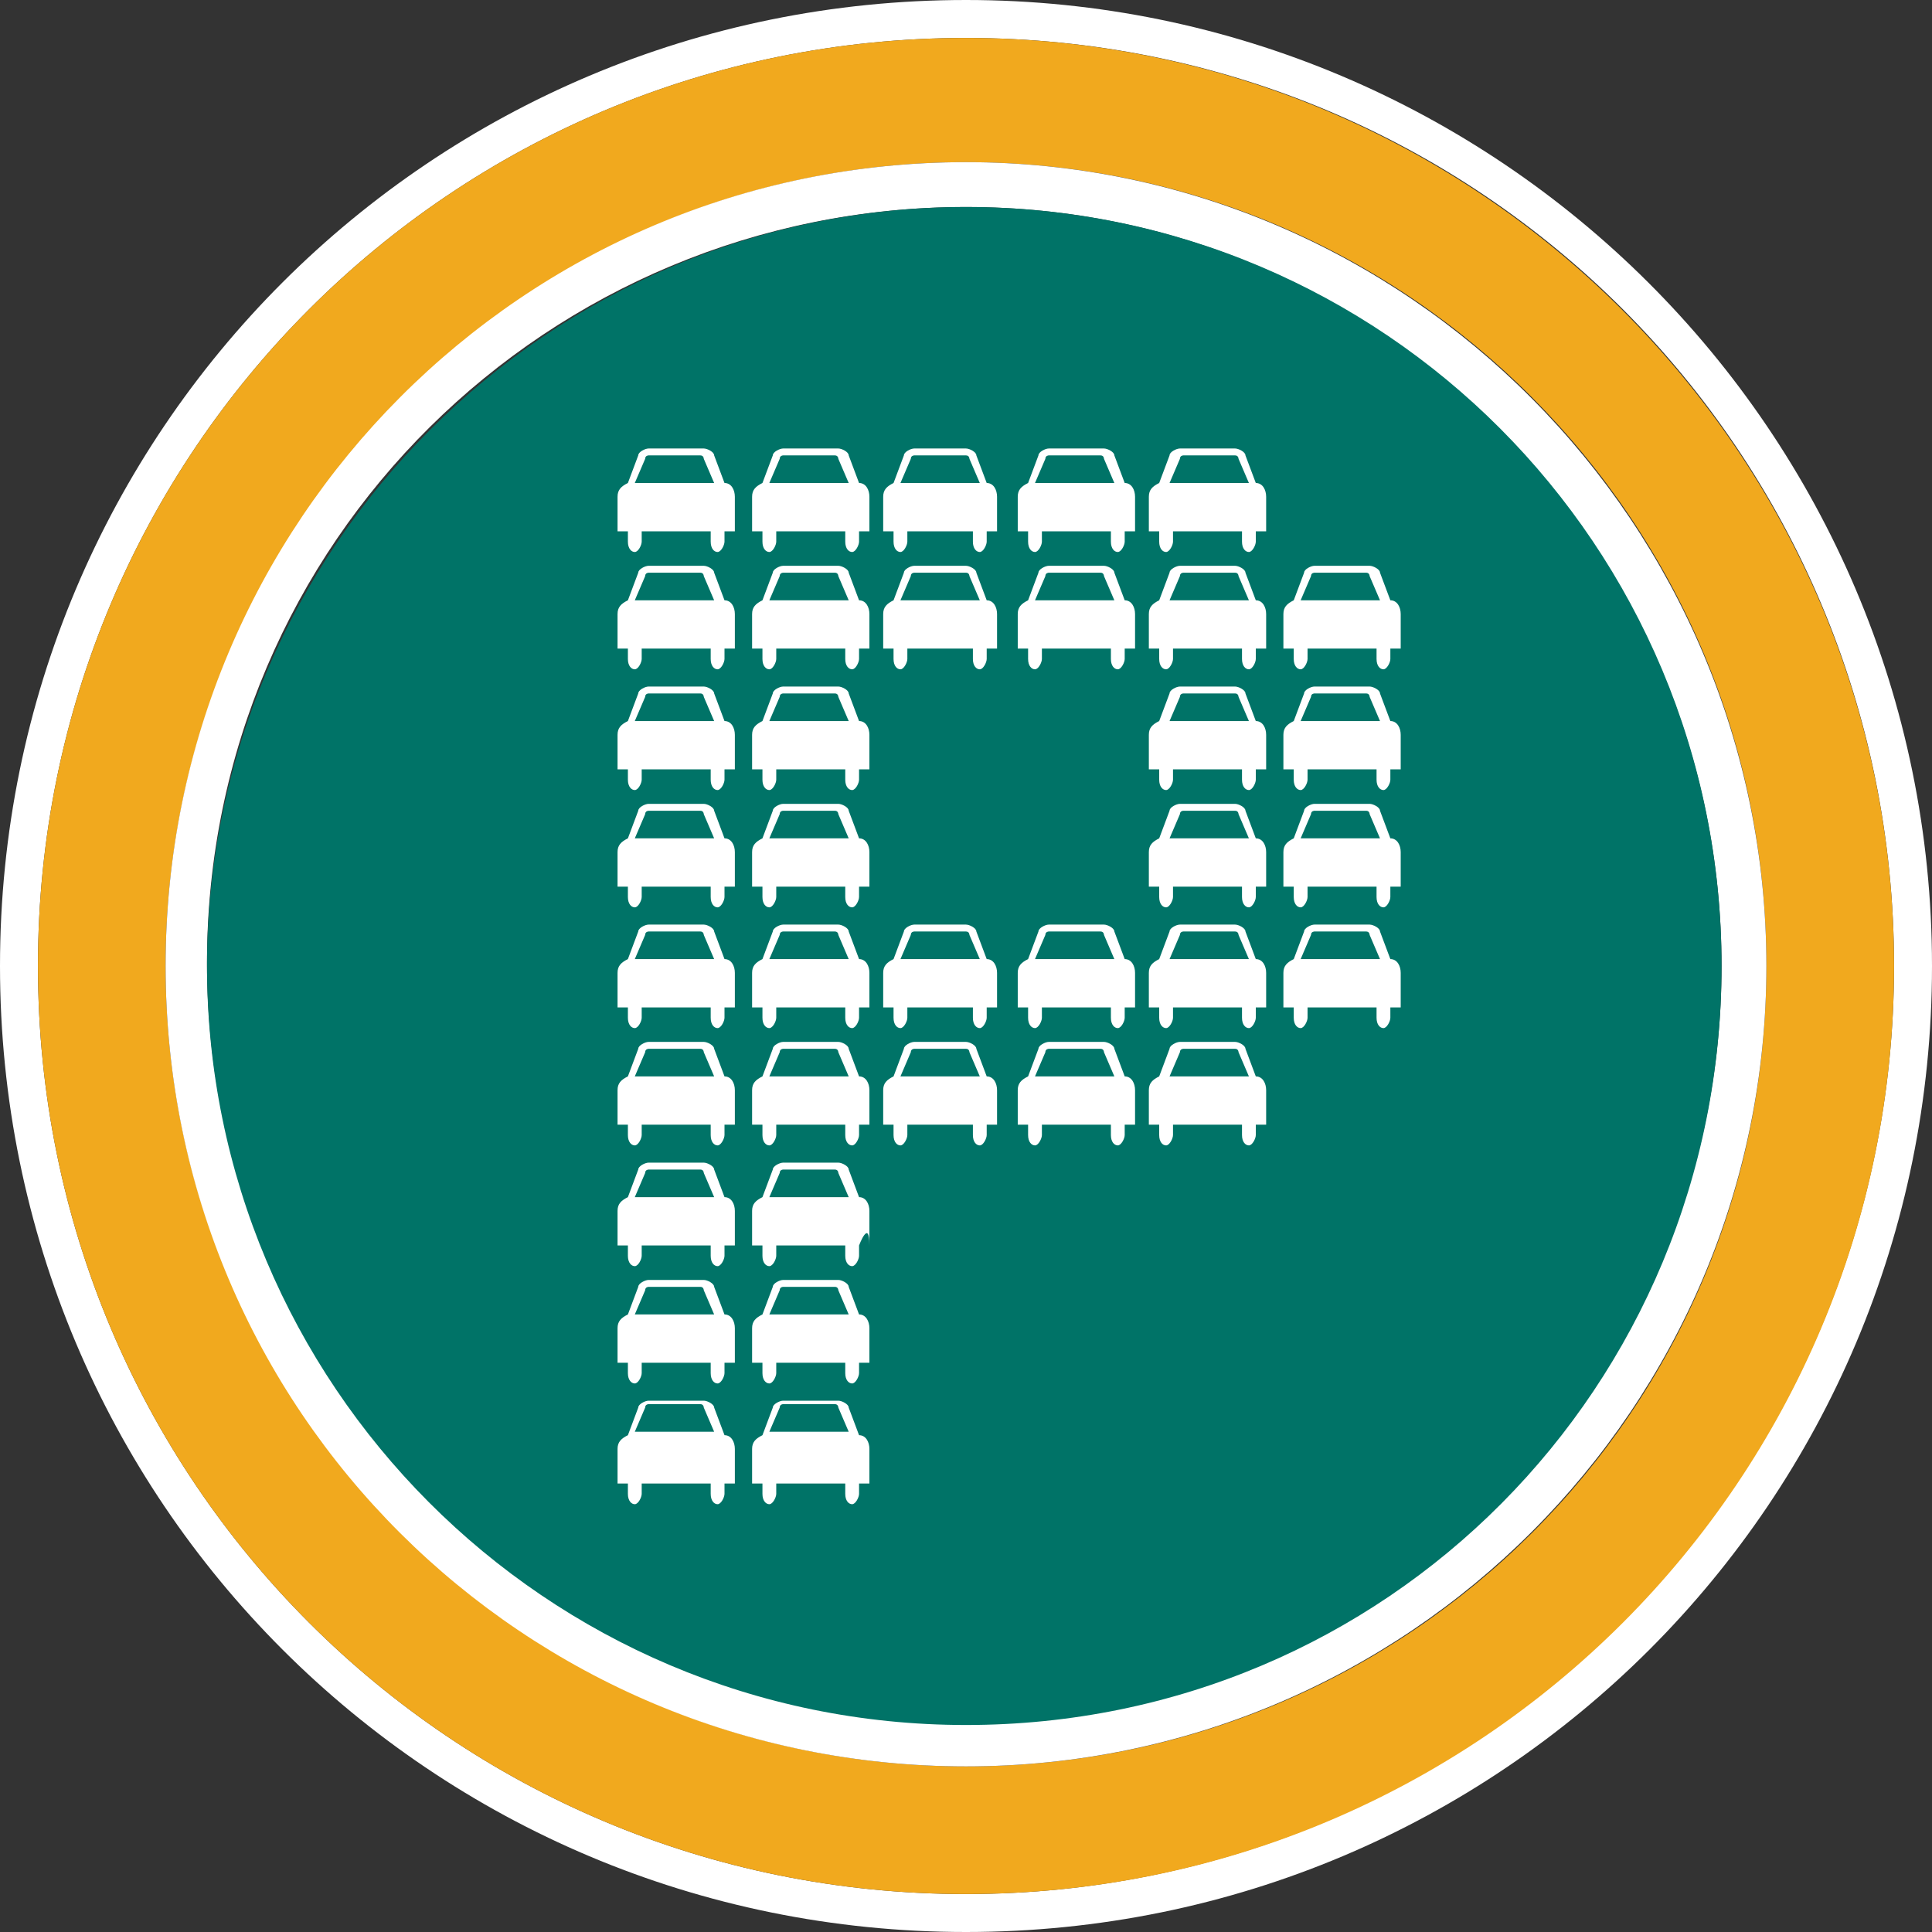 <?xml version="1.0" encoding="utf-8"?>
<!-- Generator: Adobe Illustrator 27.8.0, SVG Export Plug-In . SVG Version: 6.00 Build 0)  -->
<svg version="1.1" id="Layer_1" xmlns="http://www.w3.org/2000/svg" xmlns:xlink="http://www.w3.org/1999/xlink" x="0px" y="0px"
	 viewBox="0 0 56 56" style="enable-background:new 0 0 56 56;" xml:space="preserve">
<rect x="0" y="0" width="56" height="56" fill="#333333" stroke="none"/>
<style type="text/css">
	.st0{fill:#FFFFFF;}
	.st1{fill:#F1A91E;}
	.st2{fill:#007367;}
</style>
<path class="st0" d="M28,0C12.5,0,0,12.5,0,28s12.5,28,28,28s28-12.5,28-28S43.4,0,28,0L28,0z M28,54.9c-14.9,0-26.9-12-26.9-26.9
	S13.1,1.1,28,1.1s26.9,12,26.9,26.9S42.8,54.9,28,54.9z"/>
<path class="st1" d="M28,1.1C13.1,1.1,1.1,13.1,1.1,28s12,26.9,26.9,26.9s26.9-12,26.9-26.9S42.8,1.1,28,1.1z M28,51.2
	C15.2,51.2,4.8,40.8,4.8,28S15.2,4.7,28,4.7S51.2,15.1,51.2,28S40.8,51.2,28,51.2z"/>
<path class="st0" d="M28,4.7C15.2,4.7,4.8,15.1,4.8,28S15.2,51.2,28,51.2S51.2,40.8,51.2,28S40.8,4.7,28,4.7L28,4.7z M28,49.9
	c-12.1,0-22-9.8-22-22S15.9,6,28,6S49.9,15.9,49.9,28S40.1,49.9,28,49.9z"/>
<path class="st2" d="M28,6C15.9,6,6,15.9,6,28s9.8,22,22,22s21.9-9.8,21.9-22S40.1,6,28,6z"/>
<path class="st0" d="M18.6,25.7V26c0,0.1-0.1,0.3-0.2,0.3s-0.2-0.1-0.2-0.3v-0.3h-0.3v-1c0-0.2,0.1-0.3,0.3-0.4l0.3-0.8
	c0-0.1,0.2-0.2,0.3-0.2h1.6c0.1,0,0.3,0.1,0.3,0.2l0.3,0.8c0.2,0,0.3,0.2,0.3,0.4v1H21V26c0,0.1-0.1,0.3-0.2,0.3
	c-0.1,0-0.2-0.1-0.2-0.3v-0.3H18.6L18.6,25.7z M18.4,24.3h2.3l-0.3-0.7c0,0,0-0.1-0.1-0.1h-1.5c0,0-0.1,0-0.1,0.1L18.4,24.3
	L18.4,24.3z M18.6,22.3v0.3c0,0.1-0.1,0.3-0.2,0.3s-0.2-0.1-0.2-0.3v-0.3h-0.3v-1c0-0.2,0.1-0.3,0.3-0.4l0.3-0.8
	c0-0.1,0.2-0.2,0.3-0.2h1.6c0.1,0,0.3,0.1,0.3,0.2l0.3,0.8c0.2,0,0.3,0.2,0.3,0.4v1H21v0.3c0,0.1-0.1,0.3-0.2,0.3
	c-0.1,0-0.2-0.1-0.2-0.3v-0.3H18.6L18.6,22.3z M18.4,20.9h2.3l-0.3-0.7c0,0,0-0.1-0.1-0.1h-1.5c0,0-0.1,0-0.1,0.1L18.4,20.9
	L18.4,20.9z M22.5,25.7V26c0,0.1-0.1,0.3-0.2,0.3c-0.1,0-0.2-0.1-0.2-0.3v-0.3h-0.3v-1c0-0.2,0.1-0.3,0.3-0.4l0.3-0.8
	c0-0.1,0.2-0.2,0.3-0.2h1.6c0.1,0,0.3,0.1,0.3,0.2l0.3,0.8c0.2,0,0.3,0.2,0.3,0.4v1h-0.3V26c0,0.1-0.1,0.3-0.2,0.3
	c-0.1,0-0.2-0.1-0.2-0.3v-0.3C24.4,25.7,22.5,25.7,22.5,25.7z M22.3,24.3h2.3l-0.3-0.7c0,0,0-0.1-0.1-0.1h-1.5c0,0-0.1,0-0.1,0.1
	L22.3,24.3z M22.5,22.3v0.3c0,0.1-0.1,0.3-0.2,0.3c-0.1,0-0.2-0.1-0.2-0.3v-0.3h-0.3v-1c0-0.2,0.1-0.3,0.3-0.4l0.3-0.8
	c0-0.1,0.2-0.2,0.3-0.2h1.6c0.1,0,0.3,0.1,0.3,0.2l0.3,0.8c0.2,0,0.3,0.2,0.3,0.4v1h-0.3v0.3c0,0.1-0.1,0.3-0.2,0.3
	c-0.1,0-0.2-0.1-0.2-0.3v-0.3C24.4,22.3,22.5,22.3,22.5,22.3z M22.3,20.9h2.3l-0.3-0.7c0,0,0-0.1-0.1-0.1h-1.5c0,0-0.1,0-0.1,0.1
	L22.3,20.9z M18.6,18.8v0.3c0,0.1-0.1,0.3-0.2,0.3s-0.2-0.1-0.2-0.3v-0.3h-0.3v-1c0-0.2,0.1-0.3,0.3-0.4l0.3-0.8
	c0-0.1,0.2-0.2,0.3-0.2h1.6c0.1,0,0.3,0.1,0.3,0.2l0.3,0.8c0.2,0,0.3,0.2,0.3,0.4v1H21v0.3c0,0.1-0.1,0.3-0.2,0.3
	c-0.1,0-0.2-0.1-0.2-0.3v-0.3L18.6,18.8L18.6,18.8z M18.4,17.4h2.3l-0.3-0.7c0,0,0-0.1-0.1-0.1h-1.5c0,0-0.1,0-0.1,0.1L18.4,17.4
	L18.4,17.4z M18.6,15.4v0.3c0,0.1-0.1,0.3-0.2,0.3s-0.2-0.1-0.2-0.3v-0.3h-0.3v-1c0-0.2,0.1-0.3,0.3-0.4l0.3-0.8
	c0-0.1,0.2-0.2,0.3-0.2h1.6c0.1,0,0.3,0.1,0.3,0.2L21,14c0.2,0,0.3,0.2,0.3,0.4v1H21v0.3c0,0.1-0.1,0.3-0.2,0.3
	c-0.1,0-0.2-0.1-0.2-0.3v-0.3H18.6L18.6,15.4z M18.4,14h2.3l-0.3-0.7c0,0,0-0.1-0.1-0.1h-1.5c0,0-0.1,0-0.1,0.1L18.4,14L18.4,14z
	 M22.5,18.8v0.3c0,0.1-0.1,0.3-0.2,0.3c-0.1,0-0.2-0.1-0.2-0.3v-0.3h-0.3v-1c0-0.2,0.1-0.3,0.3-0.4l0.3-0.8c0-0.1,0.2-0.2,0.3-0.2
	h1.6c0.1,0,0.3,0.1,0.3,0.2l0.3,0.8c0.2,0,0.3,0.2,0.3,0.4v1h-0.3v0.3c0,0.1-0.1,0.3-0.2,0.3c-0.1,0-0.2-0.1-0.2-0.3v-0.3
	C24.4,18.8,22.5,18.8,22.5,18.8z M22.3,17.4h2.3l-0.3-0.7c0,0,0-0.1-0.1-0.1h-1.5c0,0-0.1,0-0.1,0.1L22.3,17.4z M22.5,15.4v0.3
	c0,0.1-0.1,0.3-0.2,0.3c-0.1,0-0.2-0.1-0.2-0.3v-0.3h-0.3v-1c0-0.2,0.1-0.3,0.3-0.4l0.3-0.8c0-0.1,0.2-0.2,0.3-0.2h1.6
	c0.1,0,0.3,0.1,0.3,0.2l0.3,0.8c0.2,0,0.3,0.2,0.3,0.4v1h-0.3v0.3c0,0.1-0.1,0.3-0.2,0.3c-0.1,0-0.2-0.1-0.2-0.3v-0.3
	C24.4,15.4,22.5,15.4,22.5,15.4z M22.3,14h2.3l-0.3-0.7c0,0,0-0.1-0.1-0.1h-1.5c0,0-0.1,0-0.1,0.1L22.3,14z M26.3,18.8v0.3
	c0,0.1-0.1,0.3-0.2,0.3c-0.1,0-0.2-0.1-0.2-0.3v-0.3h-0.3v-1c0-0.2,0.1-0.3,0.3-0.4l0.3-0.8c0-0.1,0.2-0.2,0.3-0.2H28
	c0.1,0,0.3,0.1,0.3,0.2l0.3,0.8c0.2,0,0.3,0.2,0.3,0.4v1h-0.3v0.3c0,0.1-0.1,0.3-0.2,0.3c-0.1,0-0.2-0.1-0.2-0.3v-0.3L26.3,18.8
	L26.3,18.8z M26.1,17.4h2.3l-0.3-0.7c0,0,0-0.1-0.1-0.1h-1.5c0,0-0.1,0-0.1,0.1L26.1,17.4L26.1,17.4z M26.3,15.4v0.3
	c0,0.1-0.1,0.3-0.2,0.3c-0.1,0-0.2-0.1-0.2-0.3v-0.3h-0.3v-1c0-0.2,0.1-0.3,0.3-0.4l0.3-0.8c0-0.1,0.2-0.2,0.3-0.2H28
	c0.1,0,0.3,0.1,0.3,0.2l0.3,0.8c0.2,0,0.3,0.2,0.3,0.4v1h-0.3v0.3c0,0.1-0.1,0.3-0.2,0.3c-0.1,0-0.2-0.1-0.2-0.3v-0.3H26.3
	L26.3,15.4z M26.1,14h2.3l-0.3-0.7c0,0,0-0.1-0.1-0.1h-1.5c0,0-0.1,0-0.1,0.1L26.1,14L26.1,14z M30.2,18.8v0.3
	c0,0.1-0.1,0.3-0.2,0.3c-0.1,0-0.2-0.1-0.2-0.3v-0.3h-0.3v-1c0-0.2,0.1-0.3,0.3-0.4l0.3-0.8c0-0.1,0.2-0.2,0.3-0.2h1.6
	c0.1,0,0.3,0.1,0.3,0.2l0.3,0.8c0.2,0,0.3,0.2,0.3,0.4v1h-0.3v0.3c0,0.1-0.1,0.3-0.2,0.3s-0.2-0.1-0.2-0.3v-0.3L30.2,18.8L30.2,18.8
	z M30,17.4h2.3L32,16.7c0,0,0-0.1-0.1-0.1h-1.5c0,0-0.1,0-0.1,0.1L30,17.4L30,17.4z M30.2,15.4v0.3c0,0.1-0.1,0.3-0.2,0.3
	c-0.1,0-0.2-0.1-0.2-0.3v-0.3h-0.3v-1c0-0.2,0.1-0.3,0.3-0.4l0.3-0.8c0-0.1,0.2-0.2,0.3-0.2h1.6c0.1,0,0.3,0.1,0.3,0.2l0.3,0.8
	c0.2,0,0.3,0.2,0.3,0.4v1h-0.3v0.3c0,0.1-0.1,0.3-0.2,0.3s-0.2-0.1-0.2-0.3v-0.3H30.2L30.2,15.4z M30,14h2.3L32,13.3
	c0,0,0-0.1-0.1-0.1h-1.5c0,0-0.1,0-0.1,0.1L30,14L30,14z M34,18.8v0.3c0,0.1-0.1,0.3-0.2,0.3s-0.2-0.1-0.2-0.3v-0.3h-0.3v-1
	c0-0.2,0.1-0.3,0.3-0.4l0.3-0.8c0-0.1,0.2-0.2,0.3-0.2h1.6c0.1,0,0.3,0.1,0.3,0.2l0.3,0.8c0.2,0,0.3,0.2,0.3,0.4v1h-0.3v0.3
	c0,0.1-0.1,0.3-0.2,0.3s-0.2-0.1-0.2-0.3v-0.3L34,18.8L34,18.8z M33.9,17.4h2.3l-0.3-0.7c0,0,0-0.1-0.1-0.1h-1.5c0,0-0.1,0-0.1,0.1
	L33.9,17.4L33.9,17.4z M34,15.4v0.3c0,0.1-0.1,0.3-0.2,0.3s-0.2-0.1-0.2-0.3v-0.3h-0.3v-1c0-0.2,0.1-0.3,0.3-0.4l0.3-0.8
	c0-0.1,0.2-0.2,0.3-0.2h1.6c0.1,0,0.3,0.1,0.3,0.2l0.3,0.8c0.2,0,0.3,0.2,0.3,0.4v1h-0.3v0.3c0,0.1-0.1,0.3-0.2,0.3
	s-0.2-0.1-0.2-0.3v-0.3H34z M33.9,14h2.3l-0.3-0.7c0,0,0-0.1-0.1-0.1h-1.5c0,0-0.1,0-0.1,0.1L33.9,14L33.9,14z M37.9,18.8v0.3
	c0,0.1-0.1,0.3-0.2,0.3s-0.2-0.1-0.2-0.3v-0.3h-0.3v-1c0-0.2,0.1-0.3,0.3-0.4l0.3-0.8c0-0.1,0.2-0.2,0.3-0.2h1.6
	c0.1,0,0.3,0.1,0.3,0.2l0.3,0.8c0.2,0,0.3,0.2,0.3,0.4v1h-0.3v0.3c0,0.1-0.1,0.3-0.2,0.3s-0.2-0.1-0.2-0.3v-0.3L37.9,18.8L37.9,18.8
	z M37.7,17.4H40l-0.3-0.7c0,0,0-0.1-0.1-0.1h-1.5c0,0-0.1,0-0.1,0.1L37.7,17.4L37.7,17.4z M34,22.3v0.3c0,0.1-0.1,0.3-0.2,0.3
	s-0.2-0.1-0.2-0.3v-0.3h-0.3v-1c0-0.2,0.1-0.3,0.3-0.4l0.3-0.8c0-0.1,0.2-0.2,0.3-0.2h1.6c0.1,0,0.3,0.1,0.3,0.2l0.3,0.8
	c0.2,0,0.3,0.2,0.3,0.4v1h-0.3v0.3c0,0.1-0.1,0.3-0.2,0.3s-0.2-0.1-0.2-0.3v-0.3H34z M33.9,20.9h2.3l-0.3-0.7c0,0,0-0.1-0.1-0.1
	h-1.5c0,0-0.1,0-0.1,0.1L33.9,20.9L33.9,20.9z M37.9,22.3v0.3c0,0.1-0.1,0.3-0.2,0.3s-0.2-0.1-0.2-0.3v-0.3h-0.3v-1
	c0-0.2,0.1-0.3,0.3-0.4l0.3-0.8c0-0.1,0.2-0.2,0.3-0.2h1.6c0.1,0,0.3,0.1,0.3,0.2l0.3,0.8c0.2,0,0.3,0.2,0.3,0.4v1h-0.3v0.3
	c0,0.1-0.1,0.3-0.2,0.3s-0.2-0.1-0.2-0.3v-0.3H37.9L37.9,22.3z M37.7,20.9H40l-0.3-0.7c0,0,0-0.1-0.1-0.1h-1.5c0,0-0.1,0-0.1,0.1
	L37.7,20.9L37.7,20.9z M34,25.7V26c0,0.1-0.1,0.3-0.2,0.3s-0.2-0.1-0.2-0.3v-0.3h-0.3v-1c0-0.2,0.1-0.3,0.3-0.4l0.3-0.8
	c0-0.1,0.2-0.2,0.3-0.2h1.6c0.1,0,0.3,0.1,0.3,0.2l0.3,0.8c0.2,0,0.3,0.2,0.3,0.4v1h-0.3V26c0,0.1-0.1,0.3-0.2,0.3s-0.2-0.1-0.2-0.3
	v-0.3H34z M33.9,24.3h2.3l-0.3-0.7c0,0,0-0.1-0.1-0.1h-1.5c0,0-0.1,0-0.1,0.1L33.9,24.3L33.9,24.3z M37.9,25.7V26
	c0,0.1-0.1,0.3-0.2,0.3s-0.2-0.1-0.2-0.3v-0.3h-0.3v-1c0-0.2,0.1-0.3,0.3-0.4l0.3-0.8c0-0.1,0.2-0.2,0.3-0.2h1.6
	c0.1,0,0.3,0.1,0.3,0.2l0.3,0.8c0.2,0,0.3,0.2,0.3,0.4v1h-0.3V26c0,0.1-0.1,0.3-0.2,0.3s-0.2-0.1-0.2-0.3v-0.3H37.9L37.9,25.7z
	 M37.7,24.3H40l-0.3-0.7c0,0,0-0.1-0.1-0.1h-1.5c0,0-0.1,0-0.1,0.1L37.7,24.3L37.7,24.3z M33.9,31.2h2.3l-0.3-0.7c0,0,0-0.1-0.1-0.1
	h-1.5c0,0-0.1,0-0.1,0.1L33.9,31.2L33.9,31.2z M34,32.6v0.3c0,0.1-0.1,0.3-0.2,0.3s-0.2-0.1-0.2-0.3v-0.3h-0.3v-1
	c0-0.2,0.1-0.3,0.3-0.4l0.3-0.8c0-0.1,0.2-0.2,0.3-0.2h1.6c0.1,0,0.3,0.1,0.3,0.2l0.3,0.8c0.2,0,0.3,0.2,0.3,0.4v1h-0.3v0.3
	c0,0.1-0.1,0.3-0.2,0.3s-0.2-0.1-0.2-0.3v-0.3H34L34,32.6z M18.6,32.6v0.3c0,0.1-0.1,0.3-0.2,0.3s-0.2-0.1-0.2-0.3v-0.3h-0.3v-1
	c0-0.2,0.1-0.3,0.3-0.4l0.3-0.8c0-0.1,0.2-0.2,0.3-0.2h1.6c0.1,0,0.3,0.1,0.3,0.2l0.3,0.8c0.2,0,0.3,0.2,0.3,0.4v1H21v0.3
	c0,0.1-0.1,0.3-0.2,0.3c-0.1,0-0.2-0.1-0.2-0.3v-0.3H18.6L18.6,32.6z M18.4,31.2h2.3l-0.3-0.7c0,0,0-0.1-0.1-0.1h-1.5
	c0,0-0.1,0-0.1,0.1L18.4,31.2L18.4,31.2z M18.6,36.1v0.3c0,0.1-0.1,0.3-0.2,0.3s-0.2-0.1-0.2-0.3v-0.3h-0.3v-1
	c0-0.2,0.1-0.3,0.3-0.4l0.3-0.8c0-0.1,0.2-0.2,0.3-0.2h1.6c0.1,0,0.3,0.1,0.3,0.2l0.3,0.8c0.2,0,0.3,0.2,0.3,0.4v1H21v0.3
	c0,0.1-0.1,0.3-0.2,0.3c-0.1,0-0.2-0.1-0.2-0.3v-0.3H18.6L18.6,36.1z M18.4,34.7h2.3L20.4,34c0,0,0-0.1-0.1-0.1h-1.5
	c0,0-0.1,0-0.1,0.1L18.4,34.7L18.4,34.7z M18.6,39.5v0.3c0,0.1-0.1,0.3-0.2,0.3s-0.2-0.1-0.2-0.3v-0.3h-0.3v-1
	c0-0.2,0.1-0.3,0.3-0.4l0.3-0.8c0-0.1,0.2-0.2,0.3-0.2h1.6c0.1,0,0.3,0.1,0.3,0.2l0.3,0.8c0.2,0,0.3,0.2,0.3,0.4v1H21v0.3
	c0,0.1-0.1,0.3-0.2,0.3c-0.1,0-0.2-0.1-0.2-0.3v-0.3H18.6L18.6,39.5z M18.4,38.1h2.3l-0.3-0.7c0,0,0-0.1-0.1-0.1h-1.5
	c0,0-0.1,0-0.1,0.1L18.4,38.1L18.4,38.1z M18.6,43v0.3c0,0.1-0.1,0.3-0.2,0.3s-0.2-0.1-0.2-0.3V43h-0.3v-1c0-0.2,0.1-0.3,0.3-0.4
	l0.3-0.8c0-0.1,0.2-0.2,0.3-0.2h1.6c0.1,0,0.3,0.1,0.3,0.2l0.3,0.8c0.2,0,0.3,0.2,0.3,0.4v1H21v0.3c0,0.1-0.1,0.3-0.2,0.3
	c-0.1,0-0.2-0.1-0.2-0.3V43H18.6L18.6,43z M18.4,41.5h2.3l-0.3-0.7c0,0,0-0.1-0.1-0.1h-1.5c0,0-0.1,0-0.1,0.1L18.4,41.5L18.4,41.5z
	 M18.6,29.2v0.3c0,0.1-0.1,0.3-0.2,0.3s-0.2-0.1-0.2-0.3v-0.3h-0.3v-1c0-0.2,0.1-0.3,0.3-0.4l0.3-0.8c0-0.1,0.2-0.2,0.3-0.2h1.6
	c0.1,0,0.3,0.1,0.3,0.2l0.3,0.8c0.2,0,0.3,0.2,0.3,0.4v1H21v0.3c0,0.1-0.1,0.3-0.2,0.3c-0.1,0-0.2-0.1-0.2-0.3v-0.3L18.6,29.2
	L18.6,29.2z M18.4,27.8h2.3l-0.3-0.7c0,0,0-0.1-0.1-0.1h-1.5c0,0-0.1,0-0.1,0.1L18.4,27.8L18.4,27.8z M22.5,32.6v0.3
	c0,0.1-0.1,0.3-0.2,0.3c-0.1,0-0.2-0.1-0.2-0.3v-0.3h-0.3v-1c0-0.2,0.1-0.3,0.3-0.4l0.3-0.8c0-0.1,0.2-0.2,0.3-0.2h1.6
	c0.1,0,0.3,0.1,0.3,0.2l0.3,0.8c0.2,0,0.3,0.2,0.3,0.4v1h-0.3v0.3c0,0.1-0.1,0.3-0.2,0.3c-0.1,0-0.2-0.1-0.2-0.3v-0.3
	C24.4,32.6,22.5,32.6,22.5,32.6z M22.3,31.2h2.3l-0.3-0.7c0,0,0-0.1-0.1-0.1h-1.5c0,0-0.1,0-0.1,0.1L22.3,31.2z M22.5,36.1v0.3
	c0,0.1-0.1,0.3-0.2,0.3c-0.1,0-0.2-0.1-0.2-0.3v-0.3h-0.3v-1c0-0.2,0.1-0.3,0.3-0.4l0.3-0.8c0-0.1,0.2-0.2,0.3-0.2h1.6
	c0.1,0,0.3,0.1,0.3,0.2l0.3,0.8c0.2,0,0.3,0.2,0.3,0.4v1c0-0.8-0.3,0-0.3,0v0.3c0,0.1-0.1,0.3-0.2,0.3c-0.1,0-0.2-0.1-0.2-0.3v-0.3
	C24.4,36.1,22.5,36.1,22.5,36.1z M22.3,34.7h2.3L24.3,34c0,0,0-0.1-0.1-0.1h-1.5c0,0-0.1,0-0.1,0.1L22.3,34.7z M22.5,39.5v0.3
	c0,0.1-0.1,0.3-0.2,0.3c-0.1,0-0.2-0.1-0.2-0.3v-0.3h-0.3v-1c0-0.2,0.1-0.3,0.3-0.4l0.3-0.8c0-0.1,0.2-0.2,0.3-0.2h1.6
	c0.1,0,0.3,0.1,0.3,0.2l0.3,0.8c0.2,0,0.3,0.2,0.3,0.4v1h-0.3v0.3c0,0.1-0.1,0.3-0.2,0.3c-0.1,0-0.2-0.1-0.2-0.3v-0.3
	C24.4,39.5,22.5,39.5,22.5,39.5z M22.3,38.1h2.3l-0.3-0.7c0,0,0-0.1-0.1-0.1h-1.5c0,0-0.1,0-0.1,0.1L22.3,38.1z M22.5,43v0.3
	c0,0.1-0.1,0.3-0.2,0.3c-0.1,0-0.2-0.1-0.2-0.3V43h-0.3v-1c0-0.2,0.1-0.3,0.3-0.4l0.3-0.8c0-0.1,0.2-0.2,0.3-0.2h1.6
	c0.1,0,0.3,0.1,0.3,0.2l0.3,0.8c0.2,0,0.3,0.2,0.3,0.4v1h-0.3v0.3c0,0.1-0.1,0.3-0.2,0.3c-0.1,0-0.2-0.1-0.2-0.3V43
	C24.4,43,22.5,43,22.5,43z M22.3,41.5h2.3l-0.3-0.7c0,0,0-0.1-0.1-0.1h-1.5c0,0-0.1,0-0.1,0.1L22.3,41.5z M22.5,29.2v0.3
	c0,0.1-0.1,0.3-0.2,0.3c-0.1,0-0.2-0.1-0.2-0.3v-0.3h-0.3v-1c0-0.2,0.1-0.3,0.3-0.4l0.3-0.8c0-0.1,0.2-0.2,0.3-0.2h1.6
	c0.1,0,0.3,0.1,0.3,0.2l0.3,0.8c0.2,0,0.3,0.2,0.3,0.4v1h-0.3v0.3c0,0.1-0.1,0.3-0.2,0.3c-0.1,0-0.2-0.1-0.2-0.3v-0.3
	C24.4,29.2,22.5,29.2,22.5,29.2z M22.3,27.8h2.3l-0.3-0.7c0,0,0-0.1-0.1-0.1h-1.5c0,0-0.1,0-0.1,0.1L22.3,27.8z M26.3,29.2v0.3
	c0,0.1-0.1,0.3-0.2,0.3c-0.1,0-0.2-0.1-0.2-0.3v-0.3h-0.3v-1c0-0.2,0.1-0.3,0.3-0.4l0.3-0.8c0-0.1,0.2-0.2,0.3-0.2H28
	c0.1,0,0.3,0.1,0.3,0.2l0.3,0.8c0.2,0,0.3,0.2,0.3,0.4v1h-0.3v0.3c0,0.1-0.1,0.3-0.2,0.3c-0.1,0-0.2-0.1-0.2-0.3v-0.3L26.3,29.2
	L26.3,29.2z M26.1,27.8h2.3l-0.3-0.7c0,0,0-0.1-0.1-0.1h-1.5c0,0-0.1,0-0.1,0.1L26.1,27.8L26.1,27.8z M30.2,29.2v0.3
	c0,0.1-0.1,0.3-0.2,0.3c-0.1,0-0.2-0.1-0.2-0.3v-0.3h-0.3v-1c0-0.2,0.1-0.3,0.3-0.4l0.3-0.8c0-0.1,0.2-0.2,0.3-0.2h1.6
	c0.1,0,0.3,0.1,0.3,0.2l0.3,0.8c0.2,0,0.3,0.2,0.3,0.4v1h-0.3v0.3c0,0.1-0.1,0.3-0.2,0.3s-0.2-0.1-0.2-0.3v-0.3L30.2,29.2L30.2,29.2
	z M30,27.8h2.3L32,27.1c0,0,0-0.1-0.1-0.1h-1.5c0,0-0.1,0-0.1,0.1L30,27.8L30,27.8z M34,29.2v0.3c0,0.1-0.1,0.3-0.2,0.3
	s-0.2-0.1-0.2-0.3v-0.3h-0.3v-1c0-0.2,0.1-0.3,0.3-0.4l0.3-0.8c0-0.1,0.2-0.2,0.3-0.2h1.6c0.1,0,0.3,0.1,0.3,0.2l0.3,0.8
	c0.2,0,0.3,0.2,0.3,0.4v1h-0.3v0.3c0,0.1-0.1,0.3-0.2,0.3s-0.2-0.1-0.2-0.3v-0.3C35.9,29.2,34,29.2,34,29.2z M33.9,27.8h2.3
	l-0.3-0.7c0,0,0-0.1-0.1-0.1h-1.5c0,0-0.1,0-0.1,0.1L33.9,27.8L33.9,27.8z M37.9,29.2v0.3c0,0.1-0.1,0.3-0.2,0.3s-0.2-0.1-0.2-0.3
	v-0.3h-0.3v-1c0-0.2,0.1-0.3,0.3-0.4l0.3-0.8c0-0.1,0.2-0.2,0.3-0.2h1.6c0.1,0,0.3,0.1,0.3,0.2l0.3,0.8c0.2,0,0.3,0.2,0.3,0.4v1
	h-0.3v0.3c0,0.1-0.1,0.3-0.2,0.3s-0.2-0.1-0.2-0.3v-0.3L37.9,29.2L37.9,29.2z M37.7,27.8H40l-0.3-0.7c0,0,0-0.1-0.1-0.1h-1.5
	c0,0-0.1,0-0.1,0.1L37.7,27.8L37.7,27.8z M26.3,32.6v0.3c0,0.1-0.1,0.3-0.2,0.3c-0.1,0-0.2-0.1-0.2-0.3v-0.3h-0.3v-1
	c0-0.2,0.1-0.3,0.3-0.4l0.3-0.8c0-0.1,0.2-0.2,0.3-0.2H28c0.1,0,0.3,0.1,0.3,0.2l0.3,0.8c0.2,0,0.3,0.2,0.3,0.4v1h-0.3v0.3
	c0,0.1-0.1,0.3-0.2,0.3c-0.1,0-0.2-0.1-0.2-0.3v-0.3H26.3L26.3,32.6z M26.1,31.2h2.3l-0.3-0.7c0,0,0-0.1-0.1-0.1h-1.5
	c0,0-0.1,0-0.1,0.1L26.1,31.2L26.1,31.2z M30.2,32.6v0.3c0,0.1-0.1,0.3-0.2,0.3c-0.1,0-0.2-0.1-0.2-0.3v-0.3h-0.3v-1
	c0-0.2,0.1-0.3,0.3-0.4l0.3-0.8c0-0.1,0.2-0.2,0.3-0.2h1.6c0.1,0,0.3,0.1,0.3,0.2l0.3,0.8c0.2,0,0.3,0.2,0.3,0.4v1h-0.3v0.3
	c0,0.1-0.1,0.3-0.2,0.3s-0.2-0.1-0.2-0.3v-0.3H30.2L30.2,32.6z M30,31.2h2.3L32,30.5c0,0,0-0.1-0.1-0.1h-1.5c0,0-0.1,0-0.1,0.1
	L30,31.2L30,31.2z"/>
</svg>
